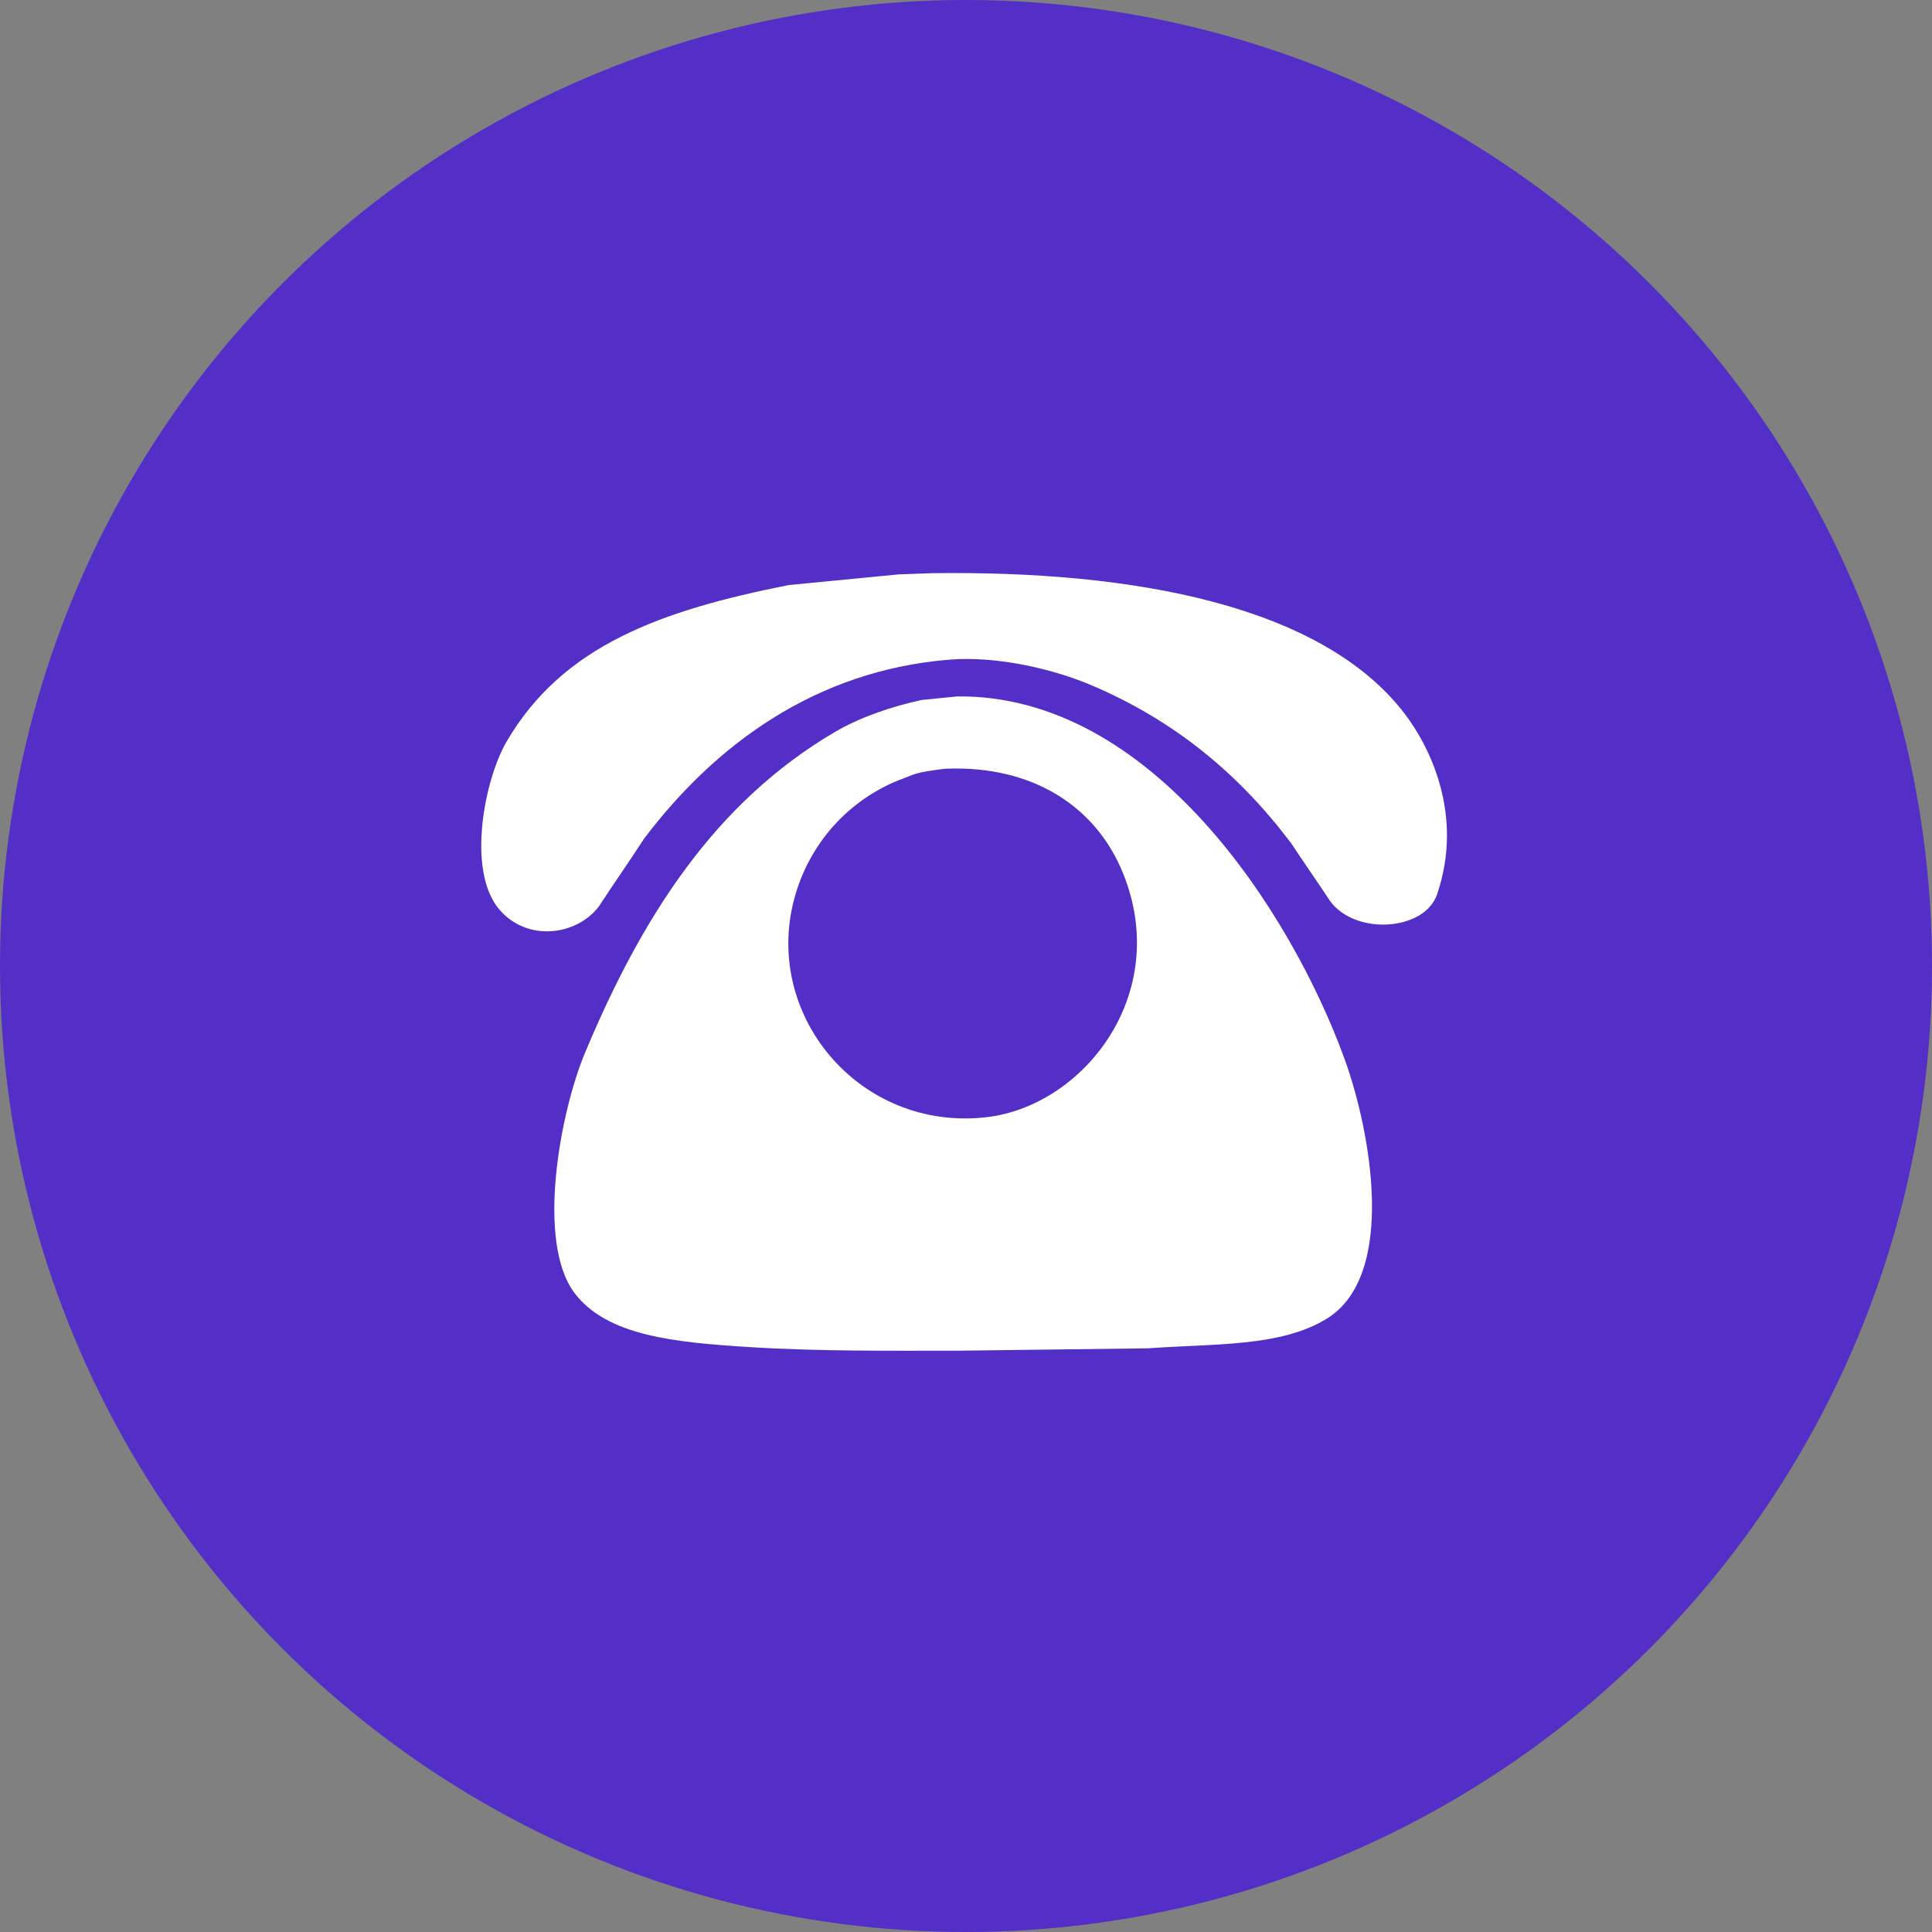 <svg width="28" height="28" viewBox="0 0 28 28" fill="none" xmlns="http://www.w3.org/2000/svg">
<rect x="0" y="0" width="28" height="28" fill="#808080" stroke="none"/>
<circle cx="14" cy="14" r="14" fill="#532EC7"/>
<path d="M20.363 10.351C19.166 8.776 16.438 8.267 13.509 8.307C13.349 8.312 13.189 8.318 13.028 8.324L11.431 8.479C9.582 8.846 8.158 9.352 7.343 10.746C7.022 11.294 6.756 12.624 7.24 13.185C7.646 13.656 8.362 13.559 8.682 13.133C8.894 12.807 9.123 12.481 9.335 12.154C10.369 10.787 11.822 9.72 13.75 9.561C14.481 9.5 15.301 9.714 15.794 9.921C17.029 10.44 17.963 11.226 18.714 12.223C18.903 12.509 19.092 12.779 19.281 13.065C19.654 13.561 20.647 13.489 20.827 12.962C21.222 11.805 20.713 10.812 20.363 10.351H20.363ZM13.87 10.093L13.355 10.145C12.903 10.244 12.458 10.399 12.101 10.608C10.358 11.631 9.3 13.291 8.476 15.264C8.116 16.128 7.771 17.992 8.322 18.733C8.789 19.361 9.777 19.455 10.864 19.523C11.88 19.587 12.924 19.575 13.904 19.575C14.815 19.564 15.725 19.552 16.636 19.541C17.601 19.471 18.561 19.523 19.229 19.111C20.25 18.482 19.866 16.394 19.487 15.349C18.718 13.232 16.692 10.06 13.87 10.093ZM14.299 16.191C12.443 16.406 11.011 14.675 11.534 12.945C11.762 12.189 12.312 11.599 13.011 11.313C13.283 11.213 13.237 11.198 13.698 11.141C14.993 11.087 15.893 11.711 16.275 12.653C16.988 14.411 15.698 16.029 14.299 16.191Z" fill="white"/>
</svg>
